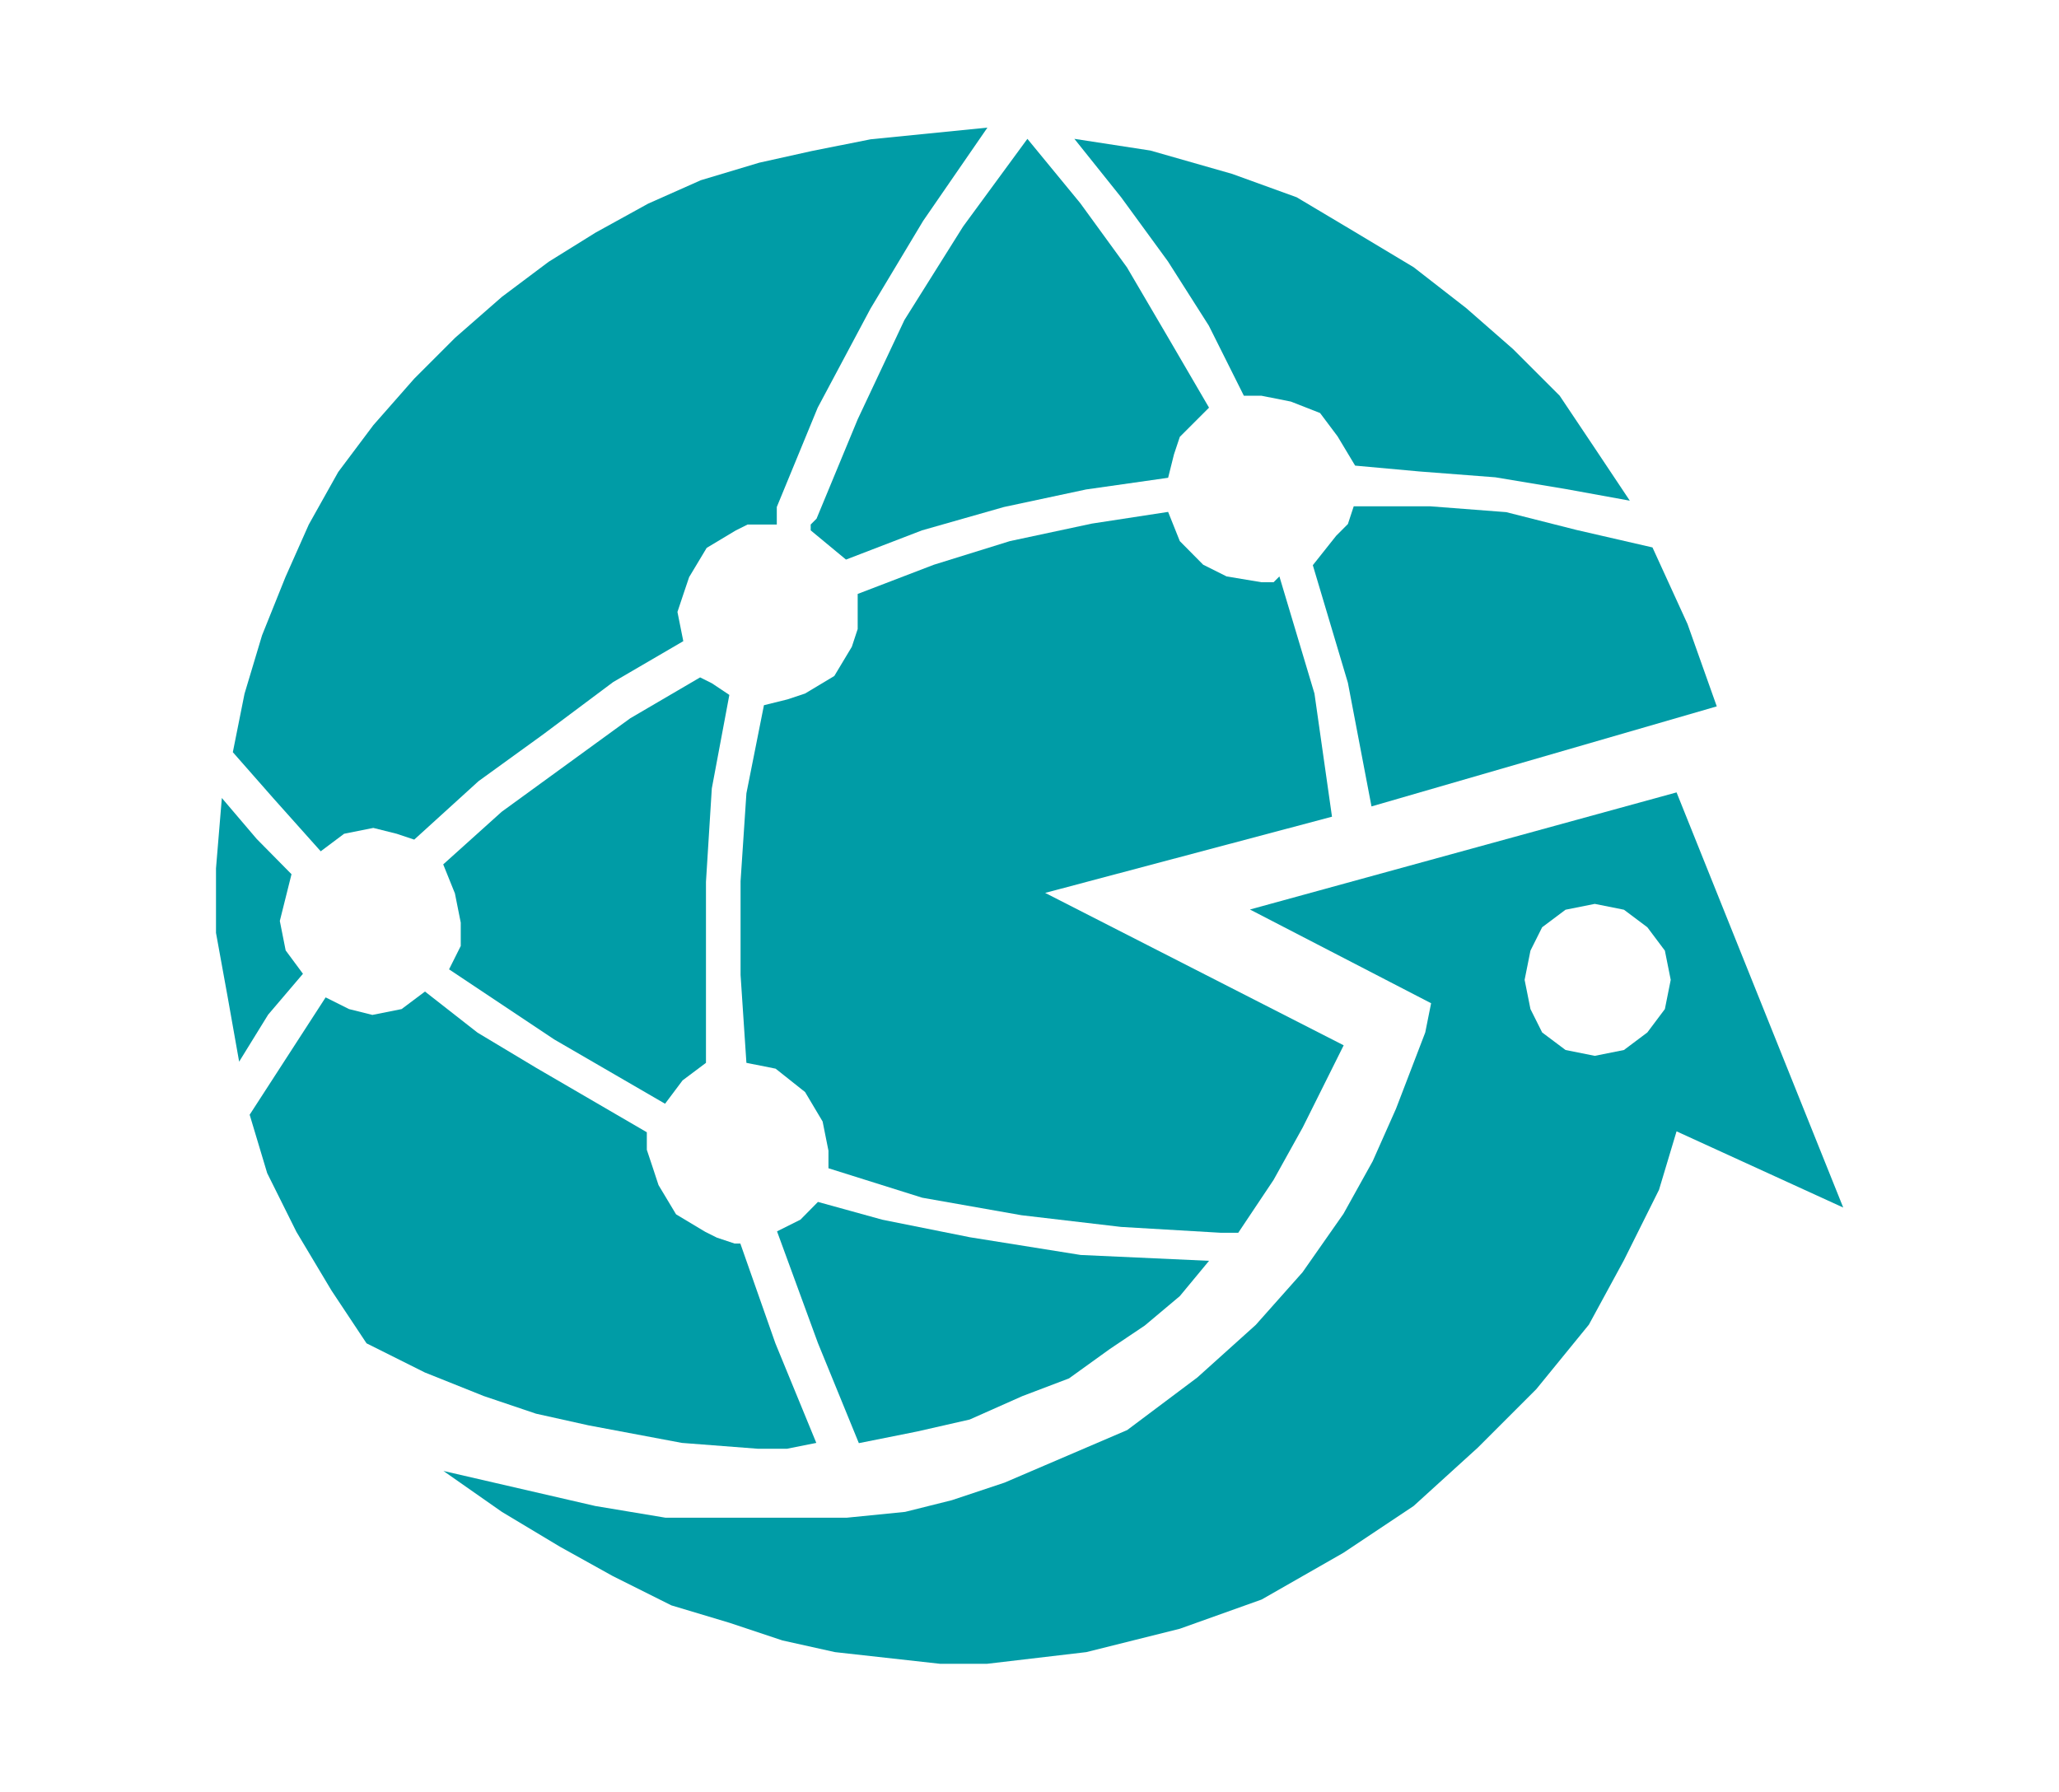 <?xml version="1.0" encoding="utf-8"?>
<!-- Generator: Adobe Illustrator 23.0.6, SVG Export Plug-In . SVG Version: 6.00 Build 0)  -->
<svg version="1.1" id="Layer_1" xmlns="http://www.w3.org/2000/svg" xmlns:xlink="http://www.w3.org/1999/xlink" x="0px" y="0px"
	 viewBox="0 0 88.08 76.68" style="enable-background:new 0 0 88.08 76.68;" xml:space="preserve">
<style type="text/css">
	.st0{fill-rule:evenodd;clip-rule:evenodd;fill:#009CA6;}
</style>
<g>
	<polygon class="st0" points="11.97,39.4 11.97,39.4 12.22,38.4 12.47,37.4 12.47,37.4 10.98,35.89 9.49,34.14 9.49,34.14 
		9.24,37.15 9.24,39.91 9.74,42.66 10.23,45.42 10.23,45.42 11.47,43.41 12.96,41.66 12.96,41.66 12.22,40.66 11.97,39.4 
		11.97,39.4 	"/>
	<polygon class="st0" points="15.97,35.42 15.97,35.42 16.97,35.67 17.72,35.92 17.72,35.92 20.47,33.42 23.22,31.43 26.23,29.18 
		29.23,27.43 29.23,27.43 28.98,26.18 28.98,26.18 29.23,25.43 29.48,24.69 30.23,23.44 31.48,22.69 31.98,22.44 32.73,22.44 
		33.23,22.44 33.23,22.44 33.23,21.69 33.23,21.69 34.98,17.44 37.24,13.2 39.49,9.45 42.24,5.46 42.24,5.46 39.74,5.71 37.24,5.96 
		34.73,6.46 32.48,6.96 29.98,7.71 27.73,8.71 25.48,9.95 23.47,11.2 21.47,12.7 19.47,14.45 17.72,16.2 15.97,18.19 14.47,20.19 
		13.21,22.44 12.21,24.69 11.21,27.18 11.21,27.18 10.46,29.68 9.96,32.18 9.96,32.18 11.71,34.17 13.72,36.42 13.72,36.42 
		14.72,35.67 15.97,35.42 15.97,35.42 	"/>
	<polygon class="st0" points="31.42,53.2 31.42,53.2 30.67,52.95 30.17,52.7 28.92,51.95 28.17,50.7 27.92,49.94 27.67,49.19 
		27.67,48.44 27.67,48.44 22.93,45.68 20.43,44.18 18.18,42.42 18.18,42.42 17.18,43.17 15.93,43.42 15.93,43.42 14.93,43.17 
		13.93,42.67 13.93,42.67 10.68,47.69 10.68,47.69 11.43,50.19 12.68,52.7 14.18,55.21 15.68,57.47 15.68,57.47 18.18,58.72 
		20.68,59.72 22.93,60.48 25.18,60.98 29.17,61.73 32.42,61.98 32.42,61.98 33.67,61.98 34.92,61.73 34.92,61.73 33.17,57.47 
		31.67,53.2 31.42,53.2 31.42,53.2 	"/>
	<polygon class="st0" points="53.96,16.93 53.96,16.93 55.22,17.18 56.47,17.67 57.22,18.67 57.97,19.92 57.97,19.92 60.72,20.17 
		63.97,20.42 66.97,20.92 69.72,21.42 69.72,21.42 68.22,19.17 66.72,16.93 64.72,14.93 62.72,13.18 60.47,11.43 57.97,9.93 
		55.47,8.44 52.71,7.44 52.71,7.44 49.21,6.44 45.96,5.94 45.96,5.94 47.96,8.44 49.96,11.18 51.71,13.93 53.21,16.93 53.96,16.93 
		53.96,16.93 	"/>
	<polygon class="st0" points="29.95,28.98 29.95,28.98 26.96,30.73 24.21,32.73 21.46,34.73 18.96,36.98 18.96,36.98 19.46,38.22 
		19.71,39.47 19.71,39.47 19.71,40.47 19.21,41.47 19.21,41.47 23.71,44.47 28.45,47.22 28.45,47.22 29.2,46.22 30.2,45.47 
		30.2,45.47 30.2,41.47 30.2,37.73 30.45,33.73 31.2,29.73 31.2,29.73 30.45,29.23 29.95,28.98 29.95,28.98 	"/>
	<polygon class="st0" points="33.24,52.68 33.24,52.68 34.99,57.46 36.74,61.74 36.74,61.74 39.24,61.24 41.48,60.73 43.73,59.73 
		45.73,58.97 47.48,57.71 48.97,56.71 50.47,55.45 51.72,53.94 51.72,53.94 46.23,53.69 41.48,52.93 37.74,52.18 34.99,51.42 
		34.99,51.42 34.24,52.18 33.24,52.68 33.24,52.68 	"/>
	<polygon class="st0" points="56.98,34.94 56.98,34.94 56.23,29.67 54.73,24.66 54.73,24.66 54.48,24.91 53.97,24.91 53.97,24.91 
		52.47,24.66 51.47,24.16 50.47,23.15 49.97,21.9 49.97,21.9 46.71,22.4 43.2,23.15 39.95,24.16 36.69,25.41 36.69,25.41 
		36.69,26.16 36.69,26.16 36.69,26.91 36.44,27.67 35.69,28.92 34.44,29.67 33.69,29.92 32.68,30.17 32.68,30.17 32.68,30.17 
		31.93,33.94 31.68,37.7 31.68,41.71 31.93,45.47 31.93,45.47 33.18,45.72 34.44,46.72 35.19,47.98 35.44,49.23 35.44,49.98 
		35.44,49.98 39.45,51.24 43.7,51.99 47.96,52.49 52.22,52.74 52.97,52.74 52.97,52.74 54.48,50.48 55.73,48.23 57.48,44.72 
		44.71,38.2 56.98,34.94 56.98,34.94 	"/>
	<polygon class="st0" points="34.68,22.69 34.68,22.69 36.19,23.94 36.19,23.94 39.44,22.69 42.95,21.69 46.46,20.94 49.97,20.44 
		49.97,20.44 50.22,19.44 50.47,18.69 50.97,18.19 51.72,17.44 51.72,17.44 49.97,14.44 48.21,11.44 46.21,8.69 43.95,5.94 
		43.95,5.94 41.2,9.69 38.69,13.69 36.69,17.94 34.93,22.19 34.93,22.19 34.68,22.44 34.68,22.69 34.68,22.69 	"/>
	<polygon class="st0" points="70.69,23.42 70.69,23.42 67.43,22.67 64.43,21.91 61.17,21.66 57.91,21.66 57.91,21.66 57.66,22.42 
		57.16,22.92 56.16,24.18 56.16,24.18 57.66,29.21 58.67,34.5 73.44,30.22 73.44,30.22 72.19,26.7 70.69,23.42 70.69,23.42 	"/>
	<path class="st0" d="M71.72,33.9l-18.25,5.01l7.75,4.01l0,0l-0.25,1.25l-1.25,3.26l-1,2.25l-1.25,2.25l-1.75,2.5l-2,2.25l-2.5,2.25
		l-3,2.25l-3.5,1.5l-1.75,0.75l-2.25,0.75l-2,0.5l-2.5,0.25h-2.5h-2.5h-2.75l-3-0.5l-3.25-0.75l-3.25-0.75l0,0l2.5,1.75l2.5,1.5
		l2.25,1.25l2.5,1.25l2.5,0.75l2.25,0.75l2.25,0.5l2.25,0.25l2.25,0.25h2l4.25-0.5l4-1l3.5-1.25l3.5-2l3-2l2.75-2.5l2.5-2.5
		l2.25-2.76l1.5-2.76l1.5-3.01l0.75-2.5l0,0l7.13,3.26L71.72,33.9L71.72,33.9L71.72,33.9z M68.22,45.17L68.22,45.17l-1.25-0.25
		l-1-0.75l-0.5-1l-0.25-1.25l0,0l0.25-1.25l0.5-1l1-0.75l1.25-0.25l0,0l1.25,0.25l1,0.75l0.75,1l0.25,1.25l0,0l-0.25,1.25l-0.75,1
		l-1,0.75L68.22,45.17L68.22,45.17L68.22,45.17L68.22,45.17z"/>
</g>
</svg>
